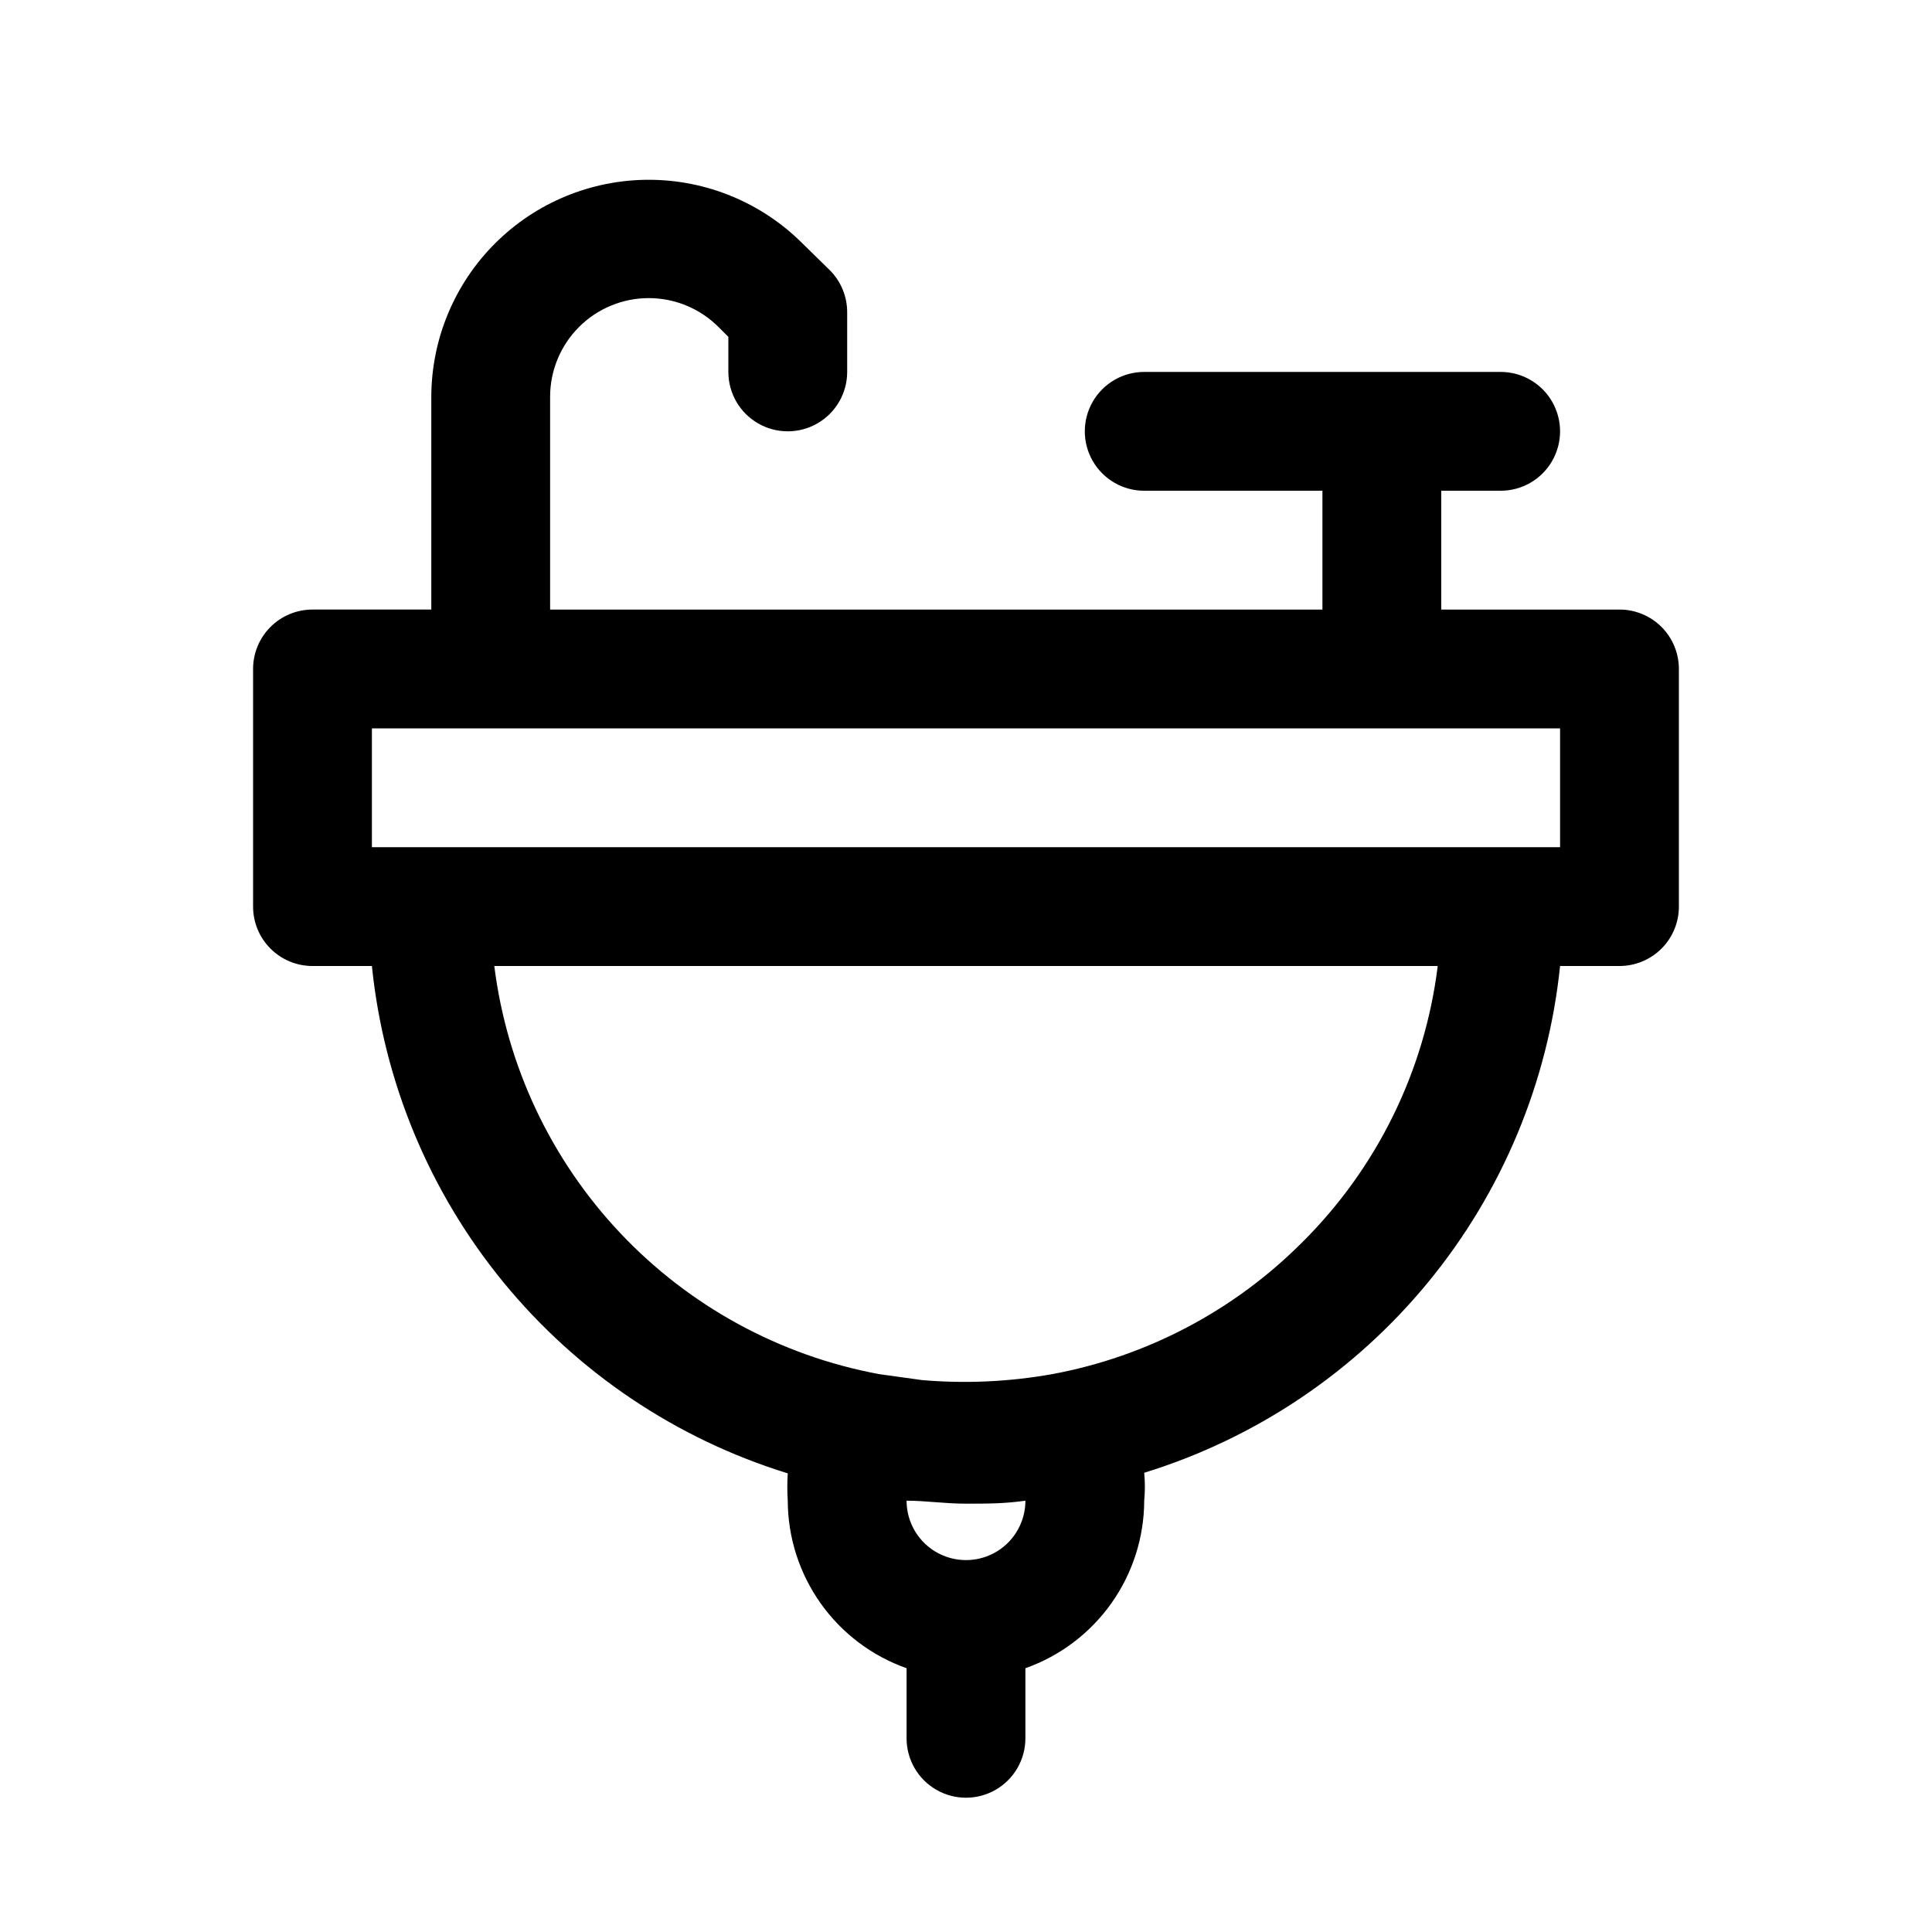 <?xml version="1.0" encoding="UTF-8"?>
<!-- Uploaded to: SVG Repo, www.svgrepo.com, Generator: SVG Repo Mixer Tools -->
<svg fill="#000000" width="800px" height="800px" version="1.1" viewBox="144 144 512 512" xmlns="http://www.w3.org/2000/svg">
 <path d="m573.18 305.54h-47.234v-31.488h15.746c5.625 0 10.82-3 13.633-7.871 2.812-4.871 2.812-10.875 0-15.746-2.812-4.871-8.008-7.871-13.633-7.871h-94.465c-5.625 0-10.82 3-13.633 7.871-2.812 4.871-2.812 10.875 0 15.746 2.812 4.871 8.008 7.871 13.633 7.871h47.23v31.488h-204.67v-56.363c-0.008-6.953 2.75-13.621 7.672-18.535 4.918-4.91 11.594-7.66 18.543-7.641 6.953 0.023 13.609 2.812 18.5 7.754l2.519 2.519v9.289c0 5.625 3 10.82 7.871 13.633 4.871 2.812 10.871 2.812 15.742 0 4.871-2.812 7.875-8.008 7.875-13.633v-15.746c0.023-4.184-1.621-8.207-4.566-11.176l-7.242-7.086c-10.793-10.812-25.441-16.891-40.715-16.91-15.277-0.016-29.938 6.035-40.754 16.824-10.816 10.789-16.906 25.43-16.934 40.707v56.363h-31.488c-4.176 0-8.18 1.656-11.133 4.609-2.949 2.953-4.609 6.957-4.609 11.133v62.977c0 4.176 1.66 8.18 4.609 11.133 2.953 2.953 6.957 4.613 11.133 4.613h15.746c3.141 30.754 15.266 59.906 34.863 83.816s45.801 41.52 75.344 50.637c-0.156 2.41-0.156 4.832 0 7.242 0.027 9.746 3.07 19.242 8.707 27.191 5.637 7.949 13.594 13.957 22.781 17.207v18.578c0 5.625 3 10.82 7.871 13.633s10.875 2.812 15.746 0 7.871-8.008 7.871-13.633v-18.578c9.188-3.25 17.145-9.258 22.781-17.207 5.641-7.949 8.68-17.445 8.707-27.191 0.234-2.461 0.234-4.938 0-7.398 29.52-9.105 55.707-26.691 75.305-50.574 19.598-23.879 31.734-52.996 34.902-83.723h15.746c4.176 0 8.18-1.66 11.133-4.613s4.609-6.957 4.609-11.133v-62.977c0-4.176-1.656-8.18-4.609-11.133s-6.957-4.609-11.133-4.609zm-173.18 251.9c-4.176 0-8.18-1.656-11.133-4.609-2.953-2.953-4.613-6.957-4.613-11.133 5.039 0 10.078 0.789 15.742 0.789 5.668 0 10.234 0 15.742-0.789h0.004c0 4.176-1.66 8.18-4.609 11.133-2.953 2.953-6.957 4.609-11.133 4.609zm88.953-84.074v0.004c-18.016 18.02-41.07 30.148-66.125 34.793-11.375 2.027-22.969 2.559-34.48 1.574l-11.336-1.574c-26.281-4.871-50.332-17.977-68.672-37.422-18.344-19.441-30.02-44.219-33.348-70.738h250.02c-3.434 27.812-16.133 53.656-36.055 73.367zm68.484-104.85h-314.88v-31.488h314.88z"/>
</svg>
